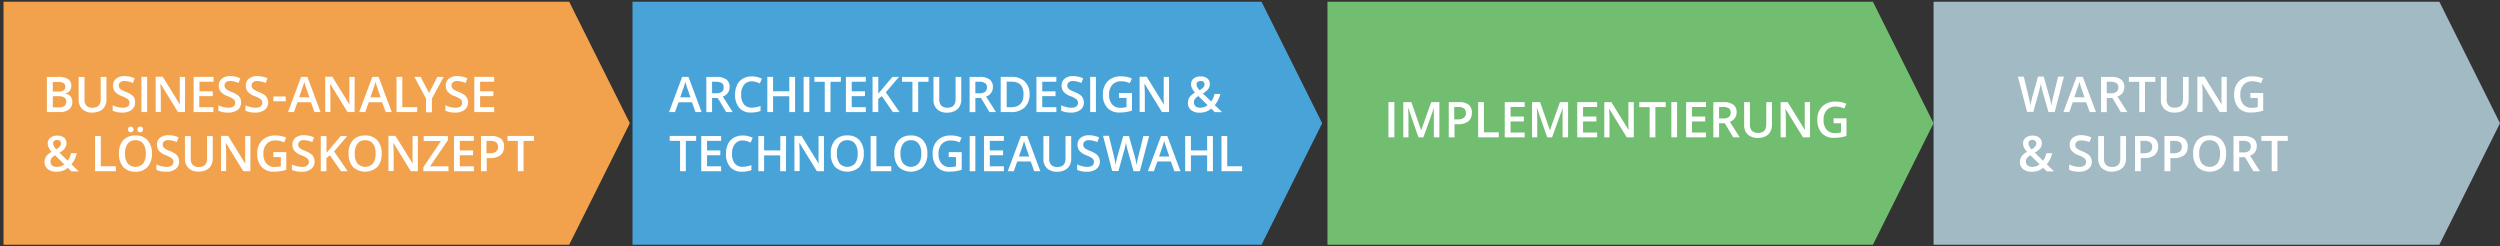 <svg xmlns="http://www.w3.org/2000/svg" viewBox="0 0 710 70"><rect x="0" y="0" width="710" height="70" fill="#333333" stroke="none"/><defs><style>.cls-1{fill:#f2a24c;}.cls-2{fill:#48a4d8;}.cls-3{fill:#71be71;}.cls-4{fill:#a1bac4;}.cls-5{fill:#fff;}</style></defs><title>Big Data Services</title><g id="Layer_2" data-name="Layer 2"><polygon class="cls-1" points="161.65 69.5 1 69.5 1 0.5 161.65 0.5 178.87 35 161.65 69.5"/><polygon class="cls-2" points="358.28 69.5 179.63 69.5 179.63 0.5 358.28 0.5 375.5 35 358.28 69.5"/><polygon class="cls-3" points="531.91 69.5 377 69.5 377 0.5 531.91 0.5 549.13 35 531.91 69.5"/><polygon class="cls-4" points="692.78 69.5 549.13 69.5 549.13 0.5 692.78 0.5 710 35 692.78 69.5"/></g><g id="Layer_1" data-name="Layer 1"><path class="cls-5" d="M13.32,21.84h3a5.63,5.63,0,0,1,3,.6,2.11,2.11,0,0,1,.92,1.9,2.3,2.3,0,0,1-.45,1.46,2,2,0,0,1-1.3.73v.07a2.58,2.58,0,0,1,1.55.78,2.37,2.37,0,0,1,.5,1.58,2.57,2.57,0,0,1-.94,2.11,4,4,0,0,1-2.61.76H13.32ZM15,26h1.57a2.69,2.69,0,0,0,1.5-.32,1.24,1.24,0,0,0,.47-1.1,1.11,1.11,0,0,0-.51-1,3.18,3.18,0,0,0-1.62-.31H15Zm0,1.33v3.17h1.74a2.56,2.56,0,0,0,1.55-.39,1.45,1.45,0,0,0,.52-1.24,1.32,1.32,0,0,0-.53-1.16,2.83,2.83,0,0,0-1.62-.38Z"/><path class="cls-5" d="M30.23,21.84V28.3a3.83,3.83,0,0,1-.48,1.94,3.16,3.16,0,0,1-1.37,1.28,4.78,4.78,0,0,1-2.15.45,4,4,0,0,1-2.89-1,3.56,3.56,0,0,1-1-2.71V21.84H24v6.32A2.53,2.53,0,0,0,24.53,30a2.37,2.37,0,0,0,1.76.59q2.31,0,2.31-2.43V21.84Z"/><path class="cls-5" d="M38.37,29.12a2.52,2.52,0,0,1-1,2.09,4.2,4.2,0,0,1-2.66.76A6.34,6.34,0,0,1,32,31.44V29.9a7.52,7.52,0,0,0,1.45.51,6.15,6.15,0,0,0,1.43.18,2.27,2.27,0,0,0,1.43-.37,1.2,1.2,0,0,0,.46-1,1.24,1.24,0,0,0-.42-1,6.38,6.38,0,0,0-1.75-.92,4.63,4.63,0,0,1-1.93-1.26,2.67,2.67,0,0,1-.56-1.71,2.39,2.39,0,0,1,.89-2,3.69,3.69,0,0,1,2.39-.72,7,7,0,0,1,2.86.63l-.52,1.33a6.25,6.25,0,0,0-2.38-.56,1.83,1.83,0,0,0-1.2.35,1.13,1.13,0,0,0-.41.91,1.28,1.28,0,0,0,.16.67,1.67,1.67,0,0,0,.54.52,9.19,9.19,0,0,0,1.35.65,7.41,7.41,0,0,1,1.61.85,2.51,2.51,0,0,1,.75.9A2.7,2.7,0,0,1,38.37,29.12Z"/><path class="cls-5" d="M40.16,31.83v-10h1.63v10Z"/><path class="cls-5" d="M52.54,31.83h-2l-4.92-8h-.05l0,.44q.1,1.27.1,2.32v5.2H44.21v-10h2l4.9,7.92h0q0-.16-.05-1.15t0-1.54V21.84h1.5Z"/><path class="cls-5" d="M60.61,31.83H55v-10h5.65v1.38h-4v2.72h3.77v1.37H56.59v3.14h4Z"/><path class="cls-5" d="M68.46,29.12a2.52,2.52,0,0,1-1,2.09,4.2,4.2,0,0,1-2.66.76,6.34,6.34,0,0,1-2.78-.53V29.9a7.52,7.52,0,0,0,1.45.51,6.15,6.15,0,0,0,1.43.18,2.27,2.27,0,0,0,1.43-.37,1.2,1.2,0,0,0,.46-1,1.24,1.24,0,0,0-.42-1,6.38,6.38,0,0,0-1.75-.92,4.63,4.63,0,0,1-1.93-1.26,2.67,2.67,0,0,1-.56-1.71,2.39,2.39,0,0,1,.89-2,3.69,3.69,0,0,1,2.39-.72,7,7,0,0,1,2.86.63l-.52,1.33a6.25,6.25,0,0,0-2.38-.56,1.83,1.83,0,0,0-1.2.35,1.13,1.13,0,0,0-.41.91A1.28,1.28,0,0,0,64,25a1.67,1.67,0,0,0,.54.52,9.19,9.19,0,0,0,1.35.65,7.41,7.41,0,0,1,1.61.85,2.51,2.51,0,0,1,.75.9A2.7,2.7,0,0,1,68.46,29.12Z"/><path class="cls-5" d="M76.15,29.12a2.52,2.52,0,0,1-1,2.09,4.2,4.2,0,0,1-2.66.76,6.34,6.34,0,0,1-2.78-.53V29.9a7.52,7.52,0,0,0,1.45.51,6.15,6.15,0,0,0,1.43.18,2.27,2.27,0,0,0,1.43-.37,1.2,1.2,0,0,0,.46-1,1.24,1.24,0,0,0-.42-1,6.38,6.38,0,0,0-1.75-.92,4.63,4.63,0,0,1-1.93-1.26,2.67,2.67,0,0,1-.56-1.71,2.39,2.39,0,0,1,.89-2,3.69,3.69,0,0,1,2.39-.72,7,7,0,0,1,2.86.63l-.52,1.33a6.25,6.25,0,0,0-2.38-.56,1.83,1.83,0,0,0-1.2.35,1.13,1.13,0,0,0-.41.91,1.28,1.28,0,0,0,.16.67,1.67,1.67,0,0,0,.54.52,9.19,9.19,0,0,0,1.35.65,7.41,7.41,0,0,1,1.61.85,2.51,2.51,0,0,1,.75.9A2.7,2.7,0,0,1,76.15,29.12Z"/><path class="cls-5" d="M77.63,28.76V27.4h3.51v1.37Z"/><path class="cls-5" d="M89.3,31.83l-1-2.78H84.48l-1,2.78H81.78l3.74-10H87.3l3.74,10Zm-1.43-4.18-.94-2.72q-.1-.27-.28-.86t-.25-.86A15.27,15.27,0,0,1,85.86,25l-.9,2.6Z"/><path class="cls-5" d="M100.7,31.83h-2l-4.92-8h-.05l0,.44q.1,1.27.1,2.32v5.2H92.37v-10h2l4.9,7.92h0q0-.16-.05-1.15t0-1.54V21.84h1.5Z"/><path class="cls-5" d="M109.54,31.83l-1-2.78h-3.82l-1,2.78H102l3.74-10h1.78l3.74,10Zm-1.43-4.18-.94-2.72q-.1-.27-.28-.86t-.25-.86a15.27,15.27,0,0,1-.54,1.84l-.9,2.6Z"/><path class="cls-5" d="M112.62,31.83v-10h1.63v8.59h4.23v1.4Z"/><path class="cls-5" d="M121.84,26.4l2.37-4.56H126L122.66,28v3.88H121V28l-3.32-6.17h1.78Z"/><path class="cls-5" d="M132.93,29.12a2.52,2.52,0,0,1-1,2.09,4.2,4.2,0,0,1-2.66.76,6.34,6.34,0,0,1-2.78-.53V29.9a7.52,7.52,0,0,0,1.45.51,6.15,6.15,0,0,0,1.43.18,2.27,2.27,0,0,0,1.43-.37,1.2,1.2,0,0,0,.46-1,1.24,1.24,0,0,0-.42-1,6.38,6.38,0,0,0-1.75-.92,4.63,4.63,0,0,1-1.93-1.26,2.67,2.67,0,0,1-.56-1.71,2.39,2.39,0,0,1,.89-2,3.69,3.69,0,0,1,2.39-.72,7,7,0,0,1,2.86.63l-.52,1.33a6.25,6.25,0,0,0-2.38-.56,1.83,1.83,0,0,0-1.2.35,1.13,1.13,0,0,0-.41.91,1.28,1.28,0,0,0,.16.67,1.67,1.67,0,0,0,.54.52,9.19,9.19,0,0,0,1.35.65,7.41,7.41,0,0,1,1.61.85,2.51,2.51,0,0,1,.75.9A2.7,2.7,0,0,1,132.93,29.12Z"/><path class="cls-5" d="M140.35,31.83H134.7v-10h5.65v1.38h-4v2.72h3.77v1.37h-3.77v3.14h4Z"/><path class="cls-5" d="M12.66,46a2.78,2.78,0,0,1,.44-1.56,4.6,4.6,0,0,1,1.58-1.32,5.85,5.85,0,0,1-.89-1.28,2.62,2.62,0,0,1-.24-1.08,2,2,0,0,1,.74-1.64,3.07,3.07,0,0,1,2-.6,2.85,2.85,0,0,1,1.9.58,2,2,0,0,1,.69,1.58,2.36,2.36,0,0,1-.46,1.42,5.07,5.07,0,0,1-1.54,1.27l2.37,2.28a6.18,6.18,0,0,0,.92-2.15h1.65a7.53,7.53,0,0,1-1.53,3.17l2.06,2H20.27l-1-1A4.92,4.92,0,0,1,16,48.77,3.75,3.75,0,0,1,13.55,48,2.51,2.51,0,0,1,12.66,46Zm3.45,1.4a3.26,3.26,0,0,0,2.14-.73l-2.62-2.58a3.44,3.44,0,0,0-1,.87,1.62,1.62,0,0,0-.27.93A1.39,1.39,0,0,0,14.83,47,1.86,1.86,0,0,0,16.1,47.39Zm-1-6.6a1.55,1.55,0,0,0,.23.81,4.7,4.7,0,0,0,.64.81A3.94,3.94,0,0,0,17,41.6a1.31,1.31,0,0,0,.31-.85A.91.91,0,0,0,17,40a1.14,1.14,0,0,0-.79-.27,1.26,1.26,0,0,0-.86.28A.94.94,0,0,0,15.08,40.79Z"/><path class="cls-5" d="M27,48.63v-10h1.63v8.59H32.9v1.4Z"/><path class="cls-5" d="M43.14,43.62a5.47,5.47,0,0,1-1.22,3.79,4.42,4.42,0,0,1-3.46,1.35A4.44,4.44,0,0,1,35,47.43a5.5,5.5,0,0,1-1.21-3.82A5.42,5.42,0,0,1,35,39.81a4.5,4.5,0,0,1,3.48-1.33,4.41,4.41,0,0,1,3.45,1.35A5.46,5.46,0,0,1,43.14,43.62Zm-7.63,0a4.48,4.48,0,0,0,.75,2.8,3,3,0,0,0,4.41,0,4.49,4.49,0,0,0,.74-2.81,4.5,4.5,0,0,0-.74-2.79,2.6,2.6,0,0,0-2.19-1,2.65,2.65,0,0,0-2.22,1A4.43,4.43,0,0,0,35.51,43.62Zm.83-6.86a.75.75,0,0,1,.23-.61.85.85,0,0,1,.56-.19.82.82,0,0,1,.57,1.38.77.77,0,0,1-.57.22.82.82,0,0,1-.56-.2A.75.75,0,0,1,36.34,36.76Zm2.69,0a.75.75,0,0,1,.23-.61.85.85,0,0,1,.56-.19.8.8,0,0,1,.58.21.78.78,0,0,1,.22.59.77.77,0,0,1-.23.58.8.8,0,0,1-.57.22.82.82,0,0,1-.56-.2A.75.75,0,0,1,39,36.76Z"/><path class="cls-5" d="M50.86,45.92a2.52,2.52,0,0,1-1,2.09,4.2,4.2,0,0,1-2.66.76,6.34,6.34,0,0,1-2.78-.53V46.7a7.52,7.52,0,0,0,1.45.51,6.15,6.15,0,0,0,1.43.18A2.27,2.27,0,0,0,48.78,47a1.2,1.2,0,0,0,.46-1,1.24,1.24,0,0,0-.42-1,6.38,6.38,0,0,0-1.75-.92,4.63,4.63,0,0,1-1.93-1.26,2.67,2.67,0,0,1-.56-1.71,2.39,2.39,0,0,1,.89-2,3.69,3.69,0,0,1,2.39-.72,7,7,0,0,1,2.86.63l-.52,1.33a6.25,6.25,0,0,0-2.38-.56,1.83,1.83,0,0,0-1.2.35,1.13,1.13,0,0,0-.41.91,1.28,1.28,0,0,0,.16.67,1.67,1.67,0,0,0,.54.52,9.19,9.19,0,0,0,1.35.65,7.41,7.41,0,0,1,1.61.85,2.51,2.51,0,0,1,.75.9A2.7,2.7,0,0,1,50.86,45.92Z"/><path class="cls-5" d="M60.42,38.64V45.1A3.83,3.83,0,0,1,59.94,47a3.16,3.16,0,0,1-1.37,1.28,4.78,4.78,0,0,1-2.15.45,4,4,0,0,1-2.89-1,3.56,3.56,0,0,1-1-2.71V38.64h1.64V45a2.53,2.53,0,0,0,.57,1.83,2.37,2.37,0,0,0,1.76.59q2.31,0,2.31-2.43V38.64Z"/><path class="cls-5" d="M71.1,48.63h-2l-4.92-8h-.05l0,.44q.1,1.27.1,2.32v5.2H62.78v-10h2l4.9,7.92h0q0-.16-.05-1.15t0-1.54V38.64h1.5Z"/><path class="cls-5" d="M77.63,43.21h3.68v5a10.64,10.64,0,0,1-1.73.42,12.25,12.25,0,0,1-1.79.12,4.51,4.51,0,0,1-3.5-1.34,5.41,5.41,0,0,1-1.23-3.79,5.05,5.05,0,0,1,1.39-3.78,5.22,5.22,0,0,1,3.82-1.36,7.44,7.44,0,0,1,3,.6l-.57,1.36a5.78,5.78,0,0,0-2.43-.56,3.28,3.28,0,0,0-2.53,1,3.89,3.89,0,0,0-.93,2.75,4.11,4.11,0,0,0,.84,2.79,3,3,0,0,0,2.41,1,7.91,7.91,0,0,0,1.7-.2V44.61H77.63Z"/><path class="cls-5" d="M89.33,45.92a2.52,2.52,0,0,1-1,2.09,4.2,4.2,0,0,1-2.66.76,6.34,6.34,0,0,1-2.78-.53V46.7a7.52,7.52,0,0,0,1.45.51,6.15,6.15,0,0,0,1.43.18A2.27,2.27,0,0,0,87.25,47a1.2,1.2,0,0,0,.46-1,1.24,1.24,0,0,0-.42-1,6.38,6.38,0,0,0-1.75-.92,4.63,4.63,0,0,1-1.93-1.26,2.67,2.67,0,0,1-.56-1.71,2.39,2.39,0,0,1,.89-2,3.69,3.69,0,0,1,2.39-.72,7,7,0,0,1,2.86.63l-.52,1.33a6.25,6.25,0,0,0-2.38-.56,1.83,1.83,0,0,0-1.2.35,1.13,1.13,0,0,0-.41.91,1.28,1.28,0,0,0,.16.67,1.67,1.67,0,0,0,.54.52,9.19,9.19,0,0,0,1.35.65,7.41,7.41,0,0,1,1.61.85,2.51,2.51,0,0,1,.75.9A2.7,2.7,0,0,1,89.33,45.92Z"/><path class="cls-5" d="M98.73,48.63H96.84L93.7,44.11l-1,.79v3.74H91.1v-10h1.63v4.77q.67-.82,1.33-1.58l2.7-3.19h1.86Q96,41.71,94.88,43Z"/><path class="cls-5" d="M108.39,43.62a5.47,5.47,0,0,1-1.22,3.79,5.13,5.13,0,0,1-6.93,0A5.5,5.5,0,0,1,99,43.61a5.42,5.42,0,0,1,1.22-3.8,4.5,4.5,0,0,1,3.48-1.33,4.41,4.41,0,0,1,3.45,1.35A5.46,5.46,0,0,1,108.39,43.62Zm-7.63,0a4.48,4.48,0,0,0,.75,2.8,3,3,0,0,0,4.41,0,4.49,4.49,0,0,0,.74-2.81,4.5,4.5,0,0,0-.74-2.79,2.6,2.6,0,0,0-2.19-1,2.65,2.65,0,0,0-2.22,1A4.43,4.43,0,0,0,100.76,43.62Z"/><path class="cls-5" d="M118.67,48.63h-2l-4.92-8h-.05l0,.44q.1,1.27.1,2.32v5.2h-1.48v-10h2l4.9,7.92h0q0-.16-.05-1.15t0-1.54V38.64h1.5Z"/><path class="cls-5" d="M127.38,48.63h-7.15V47.5l5-7.46h-4.9v-1.4h6.88v1.15l-5.06,7.44h5.2Z"/><path class="cls-5" d="M134.58,48.63h-5.65v-10h5.65V40h-4v2.72h3.77v1.37h-3.77v3.14h4Z"/><path class="cls-5" d="M143.15,41.66a2.91,2.91,0,0,1-1,2.4,4.52,4.52,0,0,1-2.92.83h-1v3.74h-1.63v-10h2.88a4.36,4.36,0,0,1,2.81.77A2.75,2.75,0,0,1,143.15,41.66Zm-5,1.86H139a3.11,3.11,0,0,0,1.85-.44,1.59,1.59,0,0,0,.59-1.37,1.55,1.55,0,0,0-.53-1.29A2.6,2.6,0,0,0,139.3,40h-1.13Z"/><path class="cls-5" d="M148.69,48.63h-1.63V40h-2.94v-1.4h7.51V40h-2.94Z"/><path class="cls-5" d="M197.52,31.83l-1-2.78H192.7l-1,2.78H190l3.74-10h1.78l3.74,10Zm-1.43-4.18-.94-2.72q-.1-.27-.28-.86t-.25-.86a15.27,15.27,0,0,1-.54,1.84l-.9,2.6Z"/><path class="cls-5" d="M202.23,27.84v4h-1.63v-10h2.82a4.64,4.64,0,0,1,2.86.72,2.6,2.6,0,0,1,.93,2.19,2.73,2.73,0,0,1-1.94,2.66l2.82,4.42h-1.86l-2.39-4Zm0-1.35h1.13a2.59,2.59,0,0,0,1.65-.42,1.54,1.54,0,0,0,.51-1.26,1.35,1.35,0,0,0-.55-1.22,3,3,0,0,0-1.67-.37h-1.08Z"/><path class="cls-5" d="M213.51,23.1a2.69,2.69,0,0,0-2.21,1,4.26,4.26,0,0,0-.81,2.75,4.29,4.29,0,0,0,.78,2.78,2.74,2.74,0,0,0,2.25.94,5.89,5.89,0,0,0,1.23-.13q.59-.13,1.24-.32v1.4a7.5,7.5,0,0,1-2.67.44,4.26,4.26,0,0,1-3.37-1.33,5.56,5.56,0,0,1-1.18-3.8,6.14,6.14,0,0,1,.57-2.73A4.07,4.07,0,0,1,211,22.32a5,5,0,0,1,2.54-.62,6.3,6.3,0,0,1,2.83.64l-.59,1.36a8.76,8.76,0,0,0-1.07-.42A3.87,3.87,0,0,0,213.51,23.1Z"/><path class="cls-5" d="M225.8,31.83h-1.64v-4.5h-4.61v4.5h-1.63v-10h1.63v4.09h4.61V21.84h1.64Z"/><path class="cls-5" d="M228.23,31.83v-10h1.63v10Z"/><path class="cls-5" d="M235.86,31.83h-1.63V23.24h-2.94v-1.4h7.51v1.4h-2.94Z"/><path class="cls-5" d="M245.89,31.83h-5.65v-10h5.65v1.38h-4v2.72h3.77v1.37h-3.77v3.14h4Z"/><path class="cls-5" d="M255.46,31.83h-1.89l-3.14-4.53-1,.79v3.74h-1.63v-10h1.63v4.77q.67-.82,1.33-1.58l2.7-3.19h1.86q-2.62,3.08-3.75,4.38Z"/><path class="cls-5" d="M260.76,31.83h-1.63V23.24h-2.94v-1.4h7.51v1.4h-2.94Z"/><path class="cls-5" d="M273,21.84V28.3a3.83,3.83,0,0,1-.48,1.94,3.16,3.16,0,0,1-1.37,1.28A4.78,4.78,0,0,1,269,32a4,4,0,0,1-2.89-1,3.56,3.56,0,0,1-1-2.71V21.84h1.64v6.32a2.53,2.53,0,0,0,.57,1.83,2.37,2.37,0,0,0,1.76.59q2.31,0,2.31-2.43V21.84Z"/><path class="cls-5" d="M277,27.84v4h-1.63v-10h2.82a4.64,4.64,0,0,1,2.86.72,2.6,2.6,0,0,1,.93,2.19,2.73,2.73,0,0,1-1.94,2.66l2.82,4.42H281l-2.39-4Zm0-1.35h1.13a2.59,2.59,0,0,0,1.65-.42,1.54,1.54,0,0,0,.51-1.26,1.35,1.35,0,0,0-.55-1.22,3,3,0,0,0-1.67-.37H277Z"/><path class="cls-5" d="M292.4,26.74A5,5,0,0,1,291,30.52a5.52,5.52,0,0,1-4,1.31h-2.8v-10h3.09a5.11,5.11,0,0,1,3.71,1.29A4.8,4.8,0,0,1,292.4,26.74Zm-1.72.05q0-3.59-3.36-3.59h-1.42v7.25h1.16Q290.68,30.46,290.68,26.79Z"/><path class="cls-5" d="M300,31.83h-5.65v-10H300v1.38h-4v2.72h3.77v1.37H296v3.14h4Z"/><path class="cls-5" d="M307.82,29.12a2.52,2.52,0,0,1-1,2.09,4.2,4.2,0,0,1-2.66.76,6.34,6.34,0,0,1-2.78-.53V29.9a7.52,7.52,0,0,0,1.45.51,6.15,6.15,0,0,0,1.43.18,2.27,2.27,0,0,0,1.43-.37,1.2,1.2,0,0,0,.46-1,1.24,1.24,0,0,0-.42-1,6.38,6.38,0,0,0-1.75-.92,4.63,4.63,0,0,1-1.93-1.26,2.67,2.67,0,0,1-.56-1.71,2.39,2.39,0,0,1,.89-2,3.69,3.69,0,0,1,2.39-.72,7,7,0,0,1,2.86.63l-.52,1.33a6.25,6.25,0,0,0-2.38-.56,1.83,1.83,0,0,0-1.2.35,1.13,1.13,0,0,0-.41.91,1.28,1.28,0,0,0,.16.67,1.67,1.67,0,0,0,.54.52,9.19,9.19,0,0,0,1.35.65,7.41,7.41,0,0,1,1.61.85,2.51,2.51,0,0,1,.75.9A2.7,2.7,0,0,1,307.82,29.12Z"/><path class="cls-5" d="M309.61,31.83v-10h1.63v10Z"/><path class="cls-5" d="M317.8,26.41h3.68v5a10.64,10.64,0,0,1-1.73.42,12.25,12.25,0,0,1-1.79.12,4.51,4.51,0,0,1-3.5-1.34,5.41,5.41,0,0,1-1.23-3.79,5.05,5.05,0,0,1,1.39-3.78,5.22,5.22,0,0,1,3.82-1.36,7.44,7.44,0,0,1,3,.6l-.57,1.36a5.78,5.78,0,0,0-2.43-.56,3.28,3.28,0,0,0-2.53,1,3.89,3.89,0,0,0-.93,2.75,4.11,4.11,0,0,0,.84,2.79,3,3,0,0,0,2.41,1,7.91,7.91,0,0,0,1.7-.2V27.81H317.8Z"/><path class="cls-5" d="M332,31.83h-2l-4.92-8h-.05l0,.44q.1,1.27.1,2.32v5.2h-1.48v-10h2l4.9,7.92h0q0-.16-.05-1.15t0-1.54V21.84H332Z"/><path class="cls-5" d="M337.37,29.19a2.78,2.78,0,0,1,.44-1.56,4.6,4.6,0,0,1,1.58-1.32A5.85,5.85,0,0,1,338.5,25a2.62,2.62,0,0,1-.24-1.08A2,2,0,0,1,339,22.3a3.07,3.07,0,0,1,2-.6,2.85,2.85,0,0,1,1.9.58,2,2,0,0,1,.69,1.58,2.36,2.36,0,0,1-.46,1.42,5.07,5.07,0,0,1-1.54,1.27L344,28.82a6.18,6.18,0,0,0,.92-2.15h1.65A7.53,7.53,0,0,1,345,29.84l2.06,2H345l-1-1A4.92,4.92,0,0,1,340.73,32a3.75,3.75,0,0,1-2.47-.75A2.51,2.51,0,0,1,337.37,29.19Zm3.45,1.4a3.26,3.26,0,0,0,2.14-.73l-2.62-2.58a3.44,3.44,0,0,0-1,.87,1.62,1.62,0,0,0-.27.93,1.39,1.39,0,0,0,.47,1.09A1.86,1.86,0,0,0,340.82,30.59Zm-1-6.6a1.55,1.55,0,0,0,.23.81,4.7,4.7,0,0,0,.64.81,3.94,3.94,0,0,0,1.08-.82,1.31,1.31,0,0,0,.31-.85.91.91,0,0,0-.3-.71A1.14,1.14,0,0,0,341,23a1.26,1.26,0,0,0-.86.28A.94.94,0,0,0,339.8,24Z"/><path class="cls-5" d="M194.77,48.63h-1.63V40H190.2v-1.4h7.51V40h-2.94Z"/><path class="cls-5" d="M204.8,48.63h-5.65v-10h5.65V40h-4v2.72h3.77v1.37h-3.77v3.14h4Z"/><path class="cls-5" d="M210.92,39.9a2.69,2.69,0,0,0-2.21,1,4.26,4.26,0,0,0-.81,2.75,4.29,4.29,0,0,0,.78,2.78,2.74,2.74,0,0,0,2.25.94,5.89,5.89,0,0,0,1.23-.13q.59-.13,1.24-.32v1.4a7.5,7.5,0,0,1-2.67.44,4.26,4.26,0,0,1-3.37-1.33,5.56,5.56,0,0,1-1.18-3.8,6.14,6.14,0,0,1,.57-2.73,4.07,4.07,0,0,1,1.65-1.79,5,5,0,0,1,2.54-.62,6.3,6.3,0,0,1,2.83.64l-.59,1.36a8.76,8.76,0,0,0-1.07-.42A3.87,3.87,0,0,0,210.92,39.9Z"/><path class="cls-5" d="M223.21,48.63h-1.64v-4.5H217v4.5h-1.63v-10H217v4.09h4.61V38.64h1.64Z"/><path class="cls-5" d="M234,48.63h-2l-4.92-8H227l0,.44q.1,1.27.1,2.32v5.2h-1.48v-10h2l4.9,7.92h0q0-.16-.05-1.15t0-1.54V38.64H234Z"/><path class="cls-5" d="M245.31,43.62a5.47,5.47,0,0,1-1.22,3.79,5.13,5.13,0,0,1-6.93,0,5.5,5.5,0,0,1-1.21-3.82,5.42,5.42,0,0,1,1.22-3.8,4.5,4.5,0,0,1,3.48-1.33,4.41,4.41,0,0,1,3.45,1.35A5.46,5.46,0,0,1,245.31,43.62Zm-7.63,0a4.48,4.48,0,0,0,.75,2.8,3,3,0,0,0,4.41,0,4.49,4.49,0,0,0,.74-2.81,4.5,4.5,0,0,0-.74-2.79,2.6,2.6,0,0,0-2.19-1,2.65,2.65,0,0,0-2.22,1A4.43,4.43,0,0,0,237.68,43.62Z"/><path class="cls-5" d="M247.27,48.63v-10h1.63v8.59h4.23v1.4Z"/><path class="cls-5" d="M263.37,43.62a5.47,5.47,0,0,1-1.22,3.79,5.13,5.13,0,0,1-6.93,0A5.5,5.5,0,0,1,254,43.61a5.42,5.42,0,0,1,1.22-3.8,4.5,4.5,0,0,1,3.48-1.33,4.41,4.41,0,0,1,3.45,1.35A5.46,5.46,0,0,1,263.37,43.62Zm-7.63,0a4.48,4.48,0,0,0,.75,2.8,3,3,0,0,0,4.41,0,4.49,4.49,0,0,0,.74-2.81,4.5,4.5,0,0,0-.74-2.79,2.6,2.6,0,0,0-2.19-1,2.65,2.65,0,0,0-2.22,1A4.43,4.43,0,0,0,255.74,43.62Z"/><path class="cls-5" d="M269.45,43.21h3.68v5a10.64,10.64,0,0,1-1.73.42,12.25,12.25,0,0,1-1.79.12,4.51,4.51,0,0,1-3.5-1.34,5.41,5.41,0,0,1-1.23-3.79,5.05,5.05,0,0,1,1.39-3.78,5.22,5.22,0,0,1,3.82-1.36,7.44,7.44,0,0,1,3,.6l-.57,1.36A5.78,5.78,0,0,0,270,39.9a3.28,3.28,0,0,0-2.53,1,3.89,3.89,0,0,0-.93,2.75,4.11,4.11,0,0,0,.84,2.79,3,3,0,0,0,2.41,1,7.91,7.91,0,0,0,1.7-.2V44.61h-2.07Z"/><path class="cls-5" d="M275.39,48.63v-10H277v10Z"/><path class="cls-5" d="M285.1,48.63h-5.65v-10h5.65V40h-4v2.72h3.77v1.37h-3.77v3.14h4Z"/><path class="cls-5" d="M293.72,48.63l-1-2.78H288.9l-1,2.78H286.2l3.74-10h1.78l3.74,10Zm-1.43-4.18-.94-2.72q-.1-.27-.28-.86t-.25-.86a15.27,15.27,0,0,1-.54,1.84l-.9,2.6Z"/><path class="cls-5" d="M304.22,38.64V45.1a3.83,3.83,0,0,1-.48,1.94,3.16,3.16,0,0,1-1.37,1.28,4.78,4.78,0,0,1-2.15.45,4,4,0,0,1-2.89-1,3.56,3.56,0,0,1-1-2.71V38.64h1.64V45a2.53,2.53,0,0,0,.57,1.83,2.37,2.37,0,0,0,1.76.59q2.31,0,2.31-2.43V38.64Z"/><path class="cls-5" d="M312.35,45.92a2.52,2.52,0,0,1-1,2.09,4.2,4.2,0,0,1-2.66.76,6.34,6.34,0,0,1-2.78-.53V46.7a7.52,7.52,0,0,0,1.45.51,6.15,6.15,0,0,0,1.43.18,2.27,2.27,0,0,0,1.43-.37,1.2,1.2,0,0,0,.46-1,1.24,1.24,0,0,0-.42-1,6.38,6.38,0,0,0-1.75-.92,4.63,4.63,0,0,1-1.93-1.26,2.67,2.67,0,0,1-.56-1.71,2.39,2.39,0,0,1,.89-2,3.69,3.69,0,0,1,2.39-.72,7,7,0,0,1,2.86.63l-.52,1.33a6.25,6.25,0,0,0-2.38-.56,1.83,1.83,0,0,0-1.2.35,1.13,1.13,0,0,0-.41.91,1.28,1.28,0,0,0,.16.67,1.67,1.67,0,0,0,.54.52,9.19,9.19,0,0,0,1.35.65,7.41,7.41,0,0,1,1.61.85,2.51,2.51,0,0,1,.75.9A2.7,2.7,0,0,1,312.35,45.92Z"/><path class="cls-5" d="M323.72,48.63h-1.78l-1.7-6q-.11-.39-.27-1.12t-.2-1q-.07.44-.22,1.13t-.26,1l-1.65,5.93h-1.78l-1.29-5-1.31-5h1.67l1.43,5.82a25.08,25.08,0,0,1,.48,2.47q.07-.58.23-1.3t.27-1.16L319,38.64h1.62l1.67,5.87a22,22,0,0,1,.51,2.43,17.84,17.84,0,0,1,.49-2.49l1.42-5.81h1.65Z"/><path class="cls-5" d="M333.52,48.63l-1-2.78H328.7l-1,2.78H326l3.74-10h1.78l3.74,10Zm-1.43-4.18-.94-2.72q-.1-.27-.28-.86t-.25-.86a15.27,15.27,0,0,1-.54,1.84l-.9,2.6Z"/><path class="cls-5" d="M344.47,48.63h-1.64v-4.5h-4.61v4.5h-1.63v-10h1.63v4.09h4.61V38.64h1.64Z"/><path class="cls-5" d="M346.9,48.63v-10h1.63v8.59h4.23v1.4Z"/><path class="cls-5" d="M394.32,39V29H396V39Z"/><path class="cls-5" d="M402.84,39l-2.9-8.35h-.05q.12,1.86.12,3.49V39h-1.48V29h2.3l2.78,8h0l2.86-8h2.31V39h-1.57V34.08q0-.74,0-1.94t.07-1.45h-.05l-3,8.33Z"/><path class="cls-5" d="M418,32.05a2.91,2.91,0,0,1-1,2.4,4.52,4.52,0,0,1-2.92.83h-1V39h-1.63V29h2.88a4.36,4.36,0,0,1,2.81.77A2.75,2.75,0,0,1,418,32.05Zm-5,1.86h.87a3.11,3.11,0,0,0,1.85-.44,1.59,1.59,0,0,0,.59-1.37,1.55,1.55,0,0,0-.53-1.29,2.6,2.6,0,0,0-1.64-.42H413Z"/><path class="cls-5" d="M419.8,39V29h1.63v8.59h4.23V39Z"/><path class="cls-5" d="M433,39h-5.65V29H433v1.38h-4v2.72h3.77V34.5H429v3.14h4Z"/><path class="cls-5" d="M439.4,39l-2.9-8.35h-.05q.12,1.86.12,3.49V39h-1.48V29h2.3l2.78,8h0l2.86-8h2.31V39h-1.57V34.08q0-.74,0-1.94t.07-1.45h-.05l-3,8.33Z"/><path class="cls-5" d="M453.59,39h-5.65V29h5.65v1.38h-4v2.72h3.77V34.5h-3.77v3.14h4Z"/><path class="cls-5" d="M464,39h-2l-4.92-8H457l0,.44q.1,1.27.1,2.32V39h-1.48V29h2l4.9,7.92h0q0-.16-.05-1.15t0-1.54V29H464Z"/><path class="cls-5" d="M470.13,39H468.5V30.43h-2.94V29h7.51v1.4h-2.94Z"/><path class="cls-5" d="M474.66,39V29h1.63V39Z"/><path class="cls-5" d="M484.51,39h-5.65V29h5.65v1.38h-4v2.72h3.77V34.5h-3.77v3.14h4Z"/><path class="cls-5" d="M488.22,35v4h-1.63V29h2.82a4.64,4.64,0,0,1,2.86.72,2.6,2.6,0,0,1,.93,2.19,2.73,2.73,0,0,1-1.94,2.66L494.09,39h-1.86l-2.39-4Zm0-1.35h1.13a2.59,2.59,0,0,0,1.65-.42,1.54,1.54,0,0,0,.51-1.26,1.35,1.35,0,0,0-.55-1.22,3,3,0,0,0-1.67-.37h-1.08Z"/><path class="cls-5" d="M503.23,29V35.5a3.83,3.83,0,0,1-.48,1.94,3.16,3.16,0,0,1-1.37,1.28,4.78,4.78,0,0,1-2.15.45,4,4,0,0,1-2.89-1,3.56,3.56,0,0,1-1-2.71V29h1.64v6.32a2.53,2.53,0,0,0,.57,1.83,2.37,2.37,0,0,0,1.76.59q2.31,0,2.31-2.43V29Z"/><path class="cls-5" d="M514.05,39h-2l-4.92-8h-.05l0,.44q.1,1.27.1,2.32V39h-1.48V29h2l4.9,7.92h0q0-.16-.05-1.15t0-1.54V29h1.5Z"/><path class="cls-5" d="M520.72,33.6h3.68v5a10.64,10.64,0,0,1-1.73.42,12.25,12.25,0,0,1-1.79.12,4.51,4.51,0,0,1-3.5-1.34A5.41,5.41,0,0,1,516.14,34a5.05,5.05,0,0,1,1.39-3.78,5.22,5.22,0,0,1,3.82-1.36,7.44,7.44,0,0,1,3,.6l-.57,1.36a5.78,5.78,0,0,0-2.43-.56,3.28,3.28,0,0,0-2.53,1,3.89,3.89,0,0,0-.93,2.75,4.11,4.11,0,0,0,.84,2.79,3,3,0,0,0,2.41,1,7.91,7.91,0,0,0,1.7-.2V35h-2.07Z"/><path class="cls-5" d="M583.54,31.83h-1.78l-1.7-6q-.11-.39-.27-1.12t-.2-1q-.07.44-.22,1.13t-.26,1l-1.65,5.93h-1.78l-1.29-5-1.31-5h1.67l1.43,5.82a25.08,25.08,0,0,1,.48,2.47q.07-.58.23-1.3t.27-1.16l1.63-5.84h1.62l1.67,5.87a22,22,0,0,1,.51,2.43,17.84,17.84,0,0,1,.49-2.49l1.42-5.81h1.65Z"/><path class="cls-5" d="M593.48,31.83l-1-2.78h-3.82l-1,2.78H586l3.74-10h1.78l3.74,10ZM592,27.65l-.94-2.72q-.1-.27-.28-.86t-.25-.86A15.27,15.27,0,0,1,590,25l-.9,2.6Z"/><path class="cls-5" d="M598.32,27.84v4h-1.63v-10h2.82a4.64,4.64,0,0,1,2.86.72,2.6,2.6,0,0,1,.93,2.19,2.73,2.73,0,0,1-1.94,2.66l2.82,4.42h-1.86l-2.39-4Zm0-1.35h1.13a2.59,2.59,0,0,0,1.65-.42,1.54,1.54,0,0,0,.51-1.26,1.35,1.35,0,0,0-.55-1.22,3,3,0,0,0-1.67-.37h-1.08Z"/><path class="cls-5" d="M609.18,31.83h-1.63V23.24H604.6v-1.4h7.51v1.4h-2.94Z"/><path class="cls-5" d="M621.58,21.84V28.3a3.83,3.83,0,0,1-.48,1.94,3.16,3.16,0,0,1-1.37,1.28,4.78,4.78,0,0,1-2.15.45,4,4,0,0,1-2.89-1,3.56,3.56,0,0,1-1-2.71V21.84h1.64v6.32a2.53,2.53,0,0,0,.57,1.83,2.37,2.37,0,0,0,1.76.59q2.31,0,2.31-2.43V21.84Z"/><path class="cls-5" d="M632.4,31.83h-2l-4.92-8h-.05l0,.44q.1,1.27.1,2.32v5.2h-1.48v-10h2l4.9,7.92h0q0-.16-.05-1.15t0-1.54V21.84h1.5Z"/><path class="cls-5" d="M639.07,26.41h3.68v5a10.64,10.64,0,0,1-1.73.42,12.25,12.25,0,0,1-1.79.12,4.51,4.51,0,0,1-3.5-1.34,5.41,5.41,0,0,1-1.23-3.79,5.05,5.05,0,0,1,1.39-3.78,5.22,5.22,0,0,1,3.82-1.36,7.44,7.44,0,0,1,3,.6l-.57,1.36a5.78,5.78,0,0,0-2.43-.56,3.28,3.28,0,0,0-2.53,1,3.89,3.89,0,0,0-.93,2.75,4.11,4.11,0,0,0,.84,2.79,3,3,0,0,0,2.41,1,7.91,7.91,0,0,0,1.7-.2V27.81h-2.07Z"/><path class="cls-5" d="M573.66,46a2.78,2.78,0,0,1,.44-1.56,4.6,4.6,0,0,1,1.58-1.32,5.85,5.85,0,0,1-.89-1.28,2.62,2.62,0,0,1-.24-1.08,2,2,0,0,1,.74-1.64,3.07,3.07,0,0,1,2-.6,2.85,2.85,0,0,1,1.9.58,2,2,0,0,1,.69,1.58,2.36,2.36,0,0,1-.46,1.42,5.07,5.07,0,0,1-1.54,1.27l2.37,2.28a6.18,6.18,0,0,0,.92-2.15h1.65a7.53,7.53,0,0,1-1.53,3.17l2.06,2h-2.07l-1-1A4.92,4.92,0,0,1,577,48.77a3.75,3.75,0,0,1-2.47-.75A2.51,2.51,0,0,1,573.66,46Zm3.45,1.4a3.26,3.26,0,0,0,2.14-.73l-2.62-2.58a3.44,3.44,0,0,0-1,.87,1.62,1.62,0,0,0-.27.93,1.39,1.39,0,0,0,.47,1.09A1.86,1.86,0,0,0,577.1,47.39Zm-1-6.6a1.55,1.55,0,0,0,.23.81,4.7,4.7,0,0,0,.64.81A3.94,3.94,0,0,0,578,41.6a1.31,1.31,0,0,0,.31-.85A.91.91,0,0,0,578,40a1.14,1.14,0,0,0-.79-.27,1.26,1.26,0,0,0-.86.28A.94.94,0,0,0,576.08,40.79Z"/><path class="cls-5" d="M594.08,45.92a2.52,2.52,0,0,1-1,2.09,4.2,4.2,0,0,1-2.66.76,6.34,6.34,0,0,1-2.78-.53V46.7a7.52,7.52,0,0,0,1.45.51,6.15,6.15,0,0,0,1.43.18A2.27,2.27,0,0,0,592,47a1.2,1.2,0,0,0,.46-1,1.24,1.24,0,0,0-.42-1,6.38,6.38,0,0,0-1.75-.92,4.63,4.63,0,0,1-1.93-1.26,2.67,2.67,0,0,1-.56-1.71,2.39,2.39,0,0,1,.89-2,3.69,3.69,0,0,1,2.39-.72,7,7,0,0,1,2.86.63l-.52,1.33A6.25,6.25,0,0,0,591,39.9a1.83,1.83,0,0,0-1.2.35,1.13,1.13,0,0,0-.41.91,1.28,1.28,0,0,0,.16.67,1.67,1.67,0,0,0,.54.52,9.19,9.19,0,0,0,1.35.65,7.41,7.41,0,0,1,1.61.85,2.51,2.51,0,0,1,.75.9A2.7,2.7,0,0,1,594.08,45.92Z"/><path class="cls-5" d="M603.78,38.64V45.1A3.83,3.83,0,0,1,603.3,47a3.16,3.16,0,0,1-1.37,1.28,4.78,4.78,0,0,1-2.15.45,4,4,0,0,1-2.89-1,3.56,3.56,0,0,1-1-2.71V38.64h1.64V45a2.53,2.53,0,0,0,.57,1.83,2.37,2.37,0,0,0,1.76.59q2.31,0,2.31-2.43V38.64Z"/><path class="cls-5" d="M612.9,41.66a2.91,2.91,0,0,1-1,2.4,4.52,4.52,0,0,1-2.92.83h-1v3.74h-1.63v-10h2.88a4.36,4.36,0,0,1,2.81.77A2.75,2.75,0,0,1,612.9,41.66Zm-5,1.86h.87a3.11,3.11,0,0,0,1.85-.44,1.59,1.59,0,0,0,.59-1.37,1.55,1.55,0,0,0-.53-1.29A2.6,2.6,0,0,0,609,40h-1.13Z"/><path class="cls-5" d="M621.32,41.66a2.91,2.91,0,0,1-1,2.4,4.52,4.52,0,0,1-2.92.83h-1v3.74H614.7v-10h2.88a4.36,4.36,0,0,1,2.81.77A2.75,2.75,0,0,1,621.32,41.66Zm-5,1.86h.87a3.11,3.11,0,0,0,1.85-.44,1.59,1.59,0,0,0,.59-1.37,1.55,1.55,0,0,0-.53-1.29,2.6,2.6,0,0,0-1.64-.42h-1.13Z"/><path class="cls-5" d="M632.21,43.62A5.47,5.47,0,0,1,631,47.42a5.13,5.13,0,0,1-6.93,0,5.5,5.5,0,0,1-1.21-3.82,5.42,5.42,0,0,1,1.22-3.8,4.5,4.5,0,0,1,3.48-1.33A4.41,4.41,0,0,1,631,39.83,5.46,5.46,0,0,1,632.21,43.62Zm-7.63,0a4.48,4.48,0,0,0,.75,2.8,3,3,0,0,0,4.41,0,4.49,4.49,0,0,0,.74-2.81,4.5,4.5,0,0,0-.74-2.79,2.6,2.6,0,0,0-2.19-1,2.65,2.65,0,0,0-2.22,1A4.43,4.43,0,0,0,624.58,43.62Z"/><path class="cls-5" d="M635.94,44.64v4h-1.63v-10h2.82a4.64,4.64,0,0,1,2.86.72,2.6,2.6,0,0,1,.93,2.19A2.73,2.73,0,0,1,639,44.21l2.82,4.42h-1.86l-2.39-4Zm0-1.35h1.13a2.59,2.59,0,0,0,1.65-.42,1.54,1.54,0,0,0,.51-1.26,1.35,1.35,0,0,0-.55-1.22A3,3,0,0,0,637,40h-1.08Z"/><path class="cls-5" d="M646.79,48.63h-1.63V40h-2.94v-1.4h7.51V40h-2.94Z"/></g></svg>